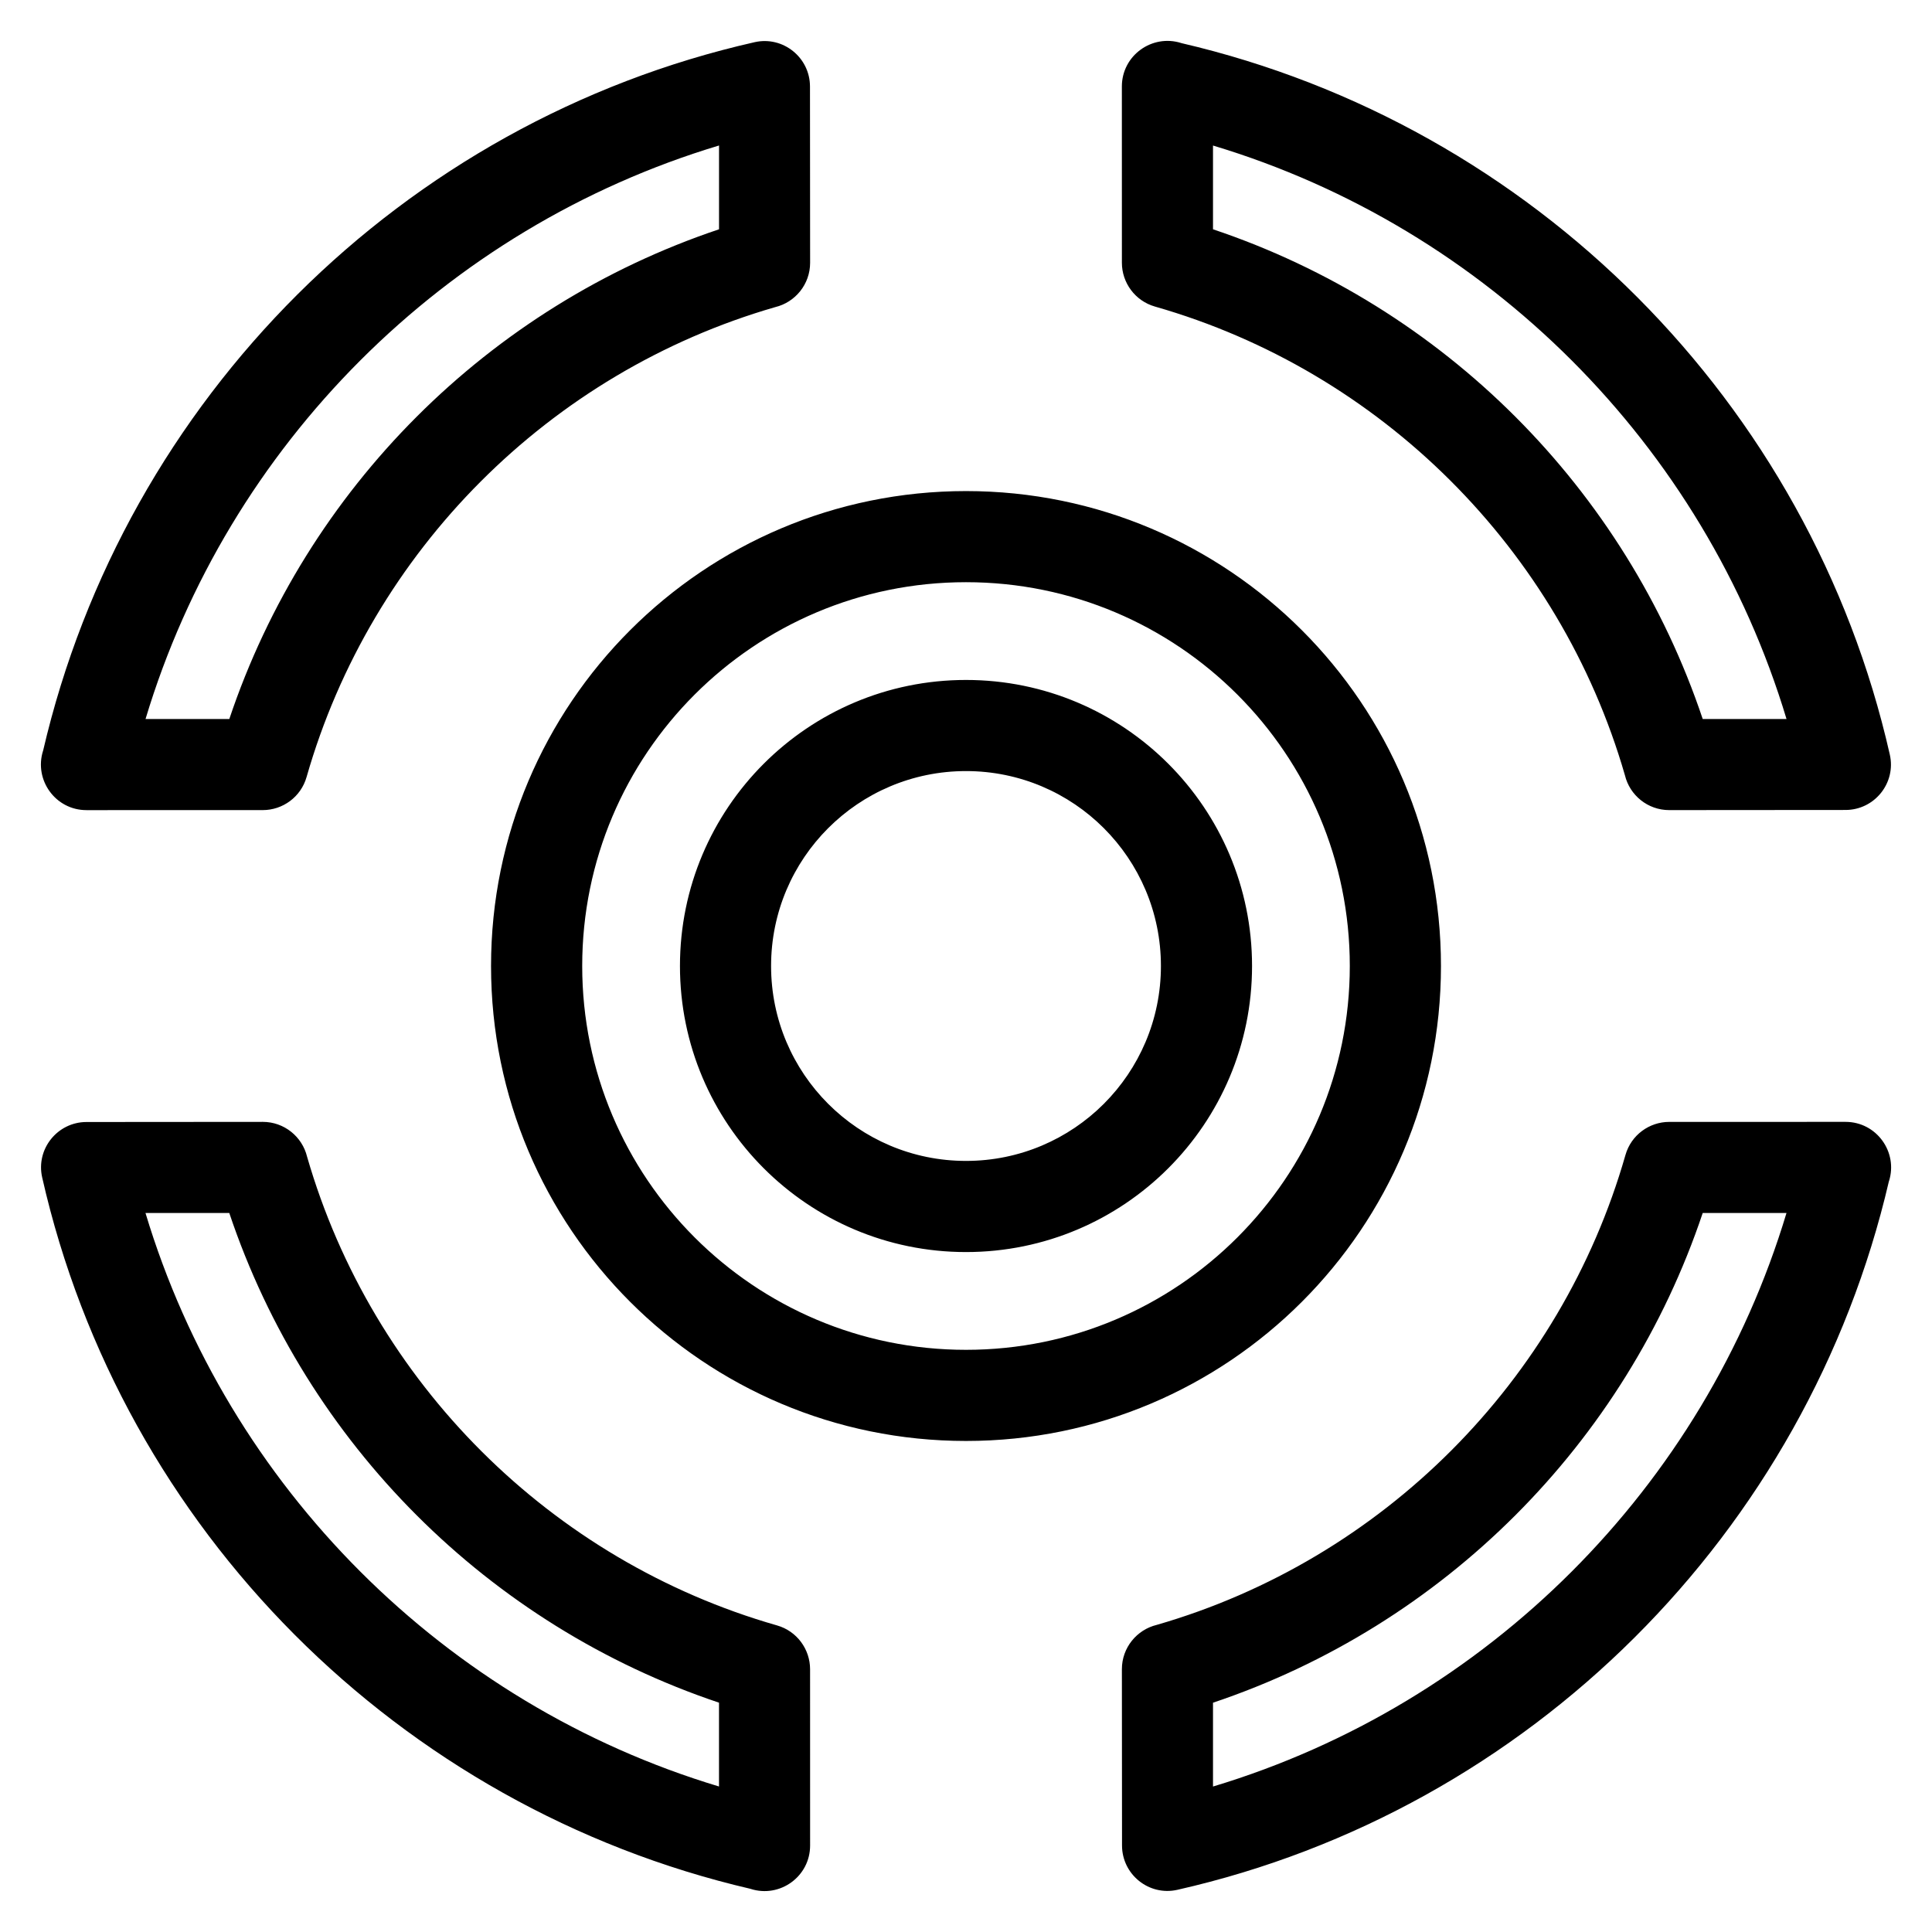 <?xml version="1.0" encoding="UTF-8"?>
<!-- Uploaded to: ICON Repo, www.iconrepo.com, Generator: ICON Repo Mixer Tools -->
<svg fill="#000000" width="800px" height="800px" version="1.1" viewBox="144 144 512 512" xmlns="http://www.w3.org/2000/svg">
 <path d="m457.06 155.42c93.223 21.68 166.63 95.238 187.76 188.55 1.707 7.516-4.035 14.676-11.742 14.68l-46.723 0.035c-5.688 0-10.461-3.938-11.734-9.242-17.285-59.852-64.641-107.07-124.54-124.2-5.301-1.512-8.766-6.348-8.766-11.605l-0.008-46.723c0-8.219 8.016-13.965 15.75-11.504zm-57.059 118.72c69.516 0 125.87 56.352 125.87 125.86 0 69.516-56.352 125.87-125.87 125.87s-125.87-56.352-125.87-125.87c0-69.508 56.352-125.86 125.87-125.86zm0 50.055c41.867 0 75.805 33.938 75.805 75.805 0 41.867-33.938 75.809-75.805 75.809s-75.805-33.941-75.805-75.809c0-41.867 33.938-75.805 75.805-75.805zm0 24.148c-28.531 0-51.656 23.125-51.656 51.656s23.125 51.656 51.656 51.656 51.656-23.125 51.656-51.656-23.125-51.656-51.656-51.656zm0-50.055c-56.18 0-101.71 45.539-101.71 101.71 0 56.18 45.535 101.72 101.71 101.72 56.18 0 101.71-45.539 101.71-101.72 0-56.172-45.535-101.71-101.71-101.71zm65.457-115.73v22.207c61.082 20.469 109.3 68.691 129.78 129.78h22.207c-21.852-72.656-79.332-130.14-151.99-151.98zm179.12 274.5c-21.684 93.223-95.234 166.63-188.55 187.76-7.516 1.707-14.668-4.035-14.68-11.742l-0.035-46.723c0-5.688 3.938-10.461 9.242-11.742 59.852-17.285 107.08-64.629 124.21-124.53 1.504-5.301 6.344-8.766 11.598-8.766l46.723-0.008c8.219 0 13.973 8.016 11.504 15.75zm-27.133 8.395h-22.207c-20.477 61.09-68.691 109.3-129.78 129.78v22.215c72.648-21.852 130.13-79.332 151.98-151.99zm-274.5 179.12c-93.227-21.68-166.63-95.238-187.77-188.55-1.703-7.516 4.039-14.668 11.746-14.68l46.719-0.035c5.688 0 10.461 3.938 11.742 9.242 17.293 59.852 64.629 107.07 124.53 124.2 5.309 1.512 8.766 6.348 8.766 11.605l0.008 46.723c0.008 8.219-8.008 13.973-15.746 11.504zm-8.402-27.133v-22.215c-61.082-20.469-109.3-68.688-129.78-129.77h-22.207c21.852 72.648 79.328 130.13 151.98 151.98zm-179.12-274.5c21.684-93.223 95.234-166.63 188.55-187.76 7.516-1.703 14.676 4.035 14.68 11.742l0.035 46.723c0 5.688-3.938 10.461-9.242 11.742-59.844 17.281-107.07 64.637-124.2 124.53-1.512 5.309-6.348 8.766-11.605 8.766l-46.723 0.008c-8.219 0.008-13.965-8.016-11.504-15.75zm27.141-8.395h22.207c20.469-61.082 68.691-109.3 129.78-129.78v-22.207c-72.656 21.844-130.14 79.328-151.98 151.98z"/>
</svg>